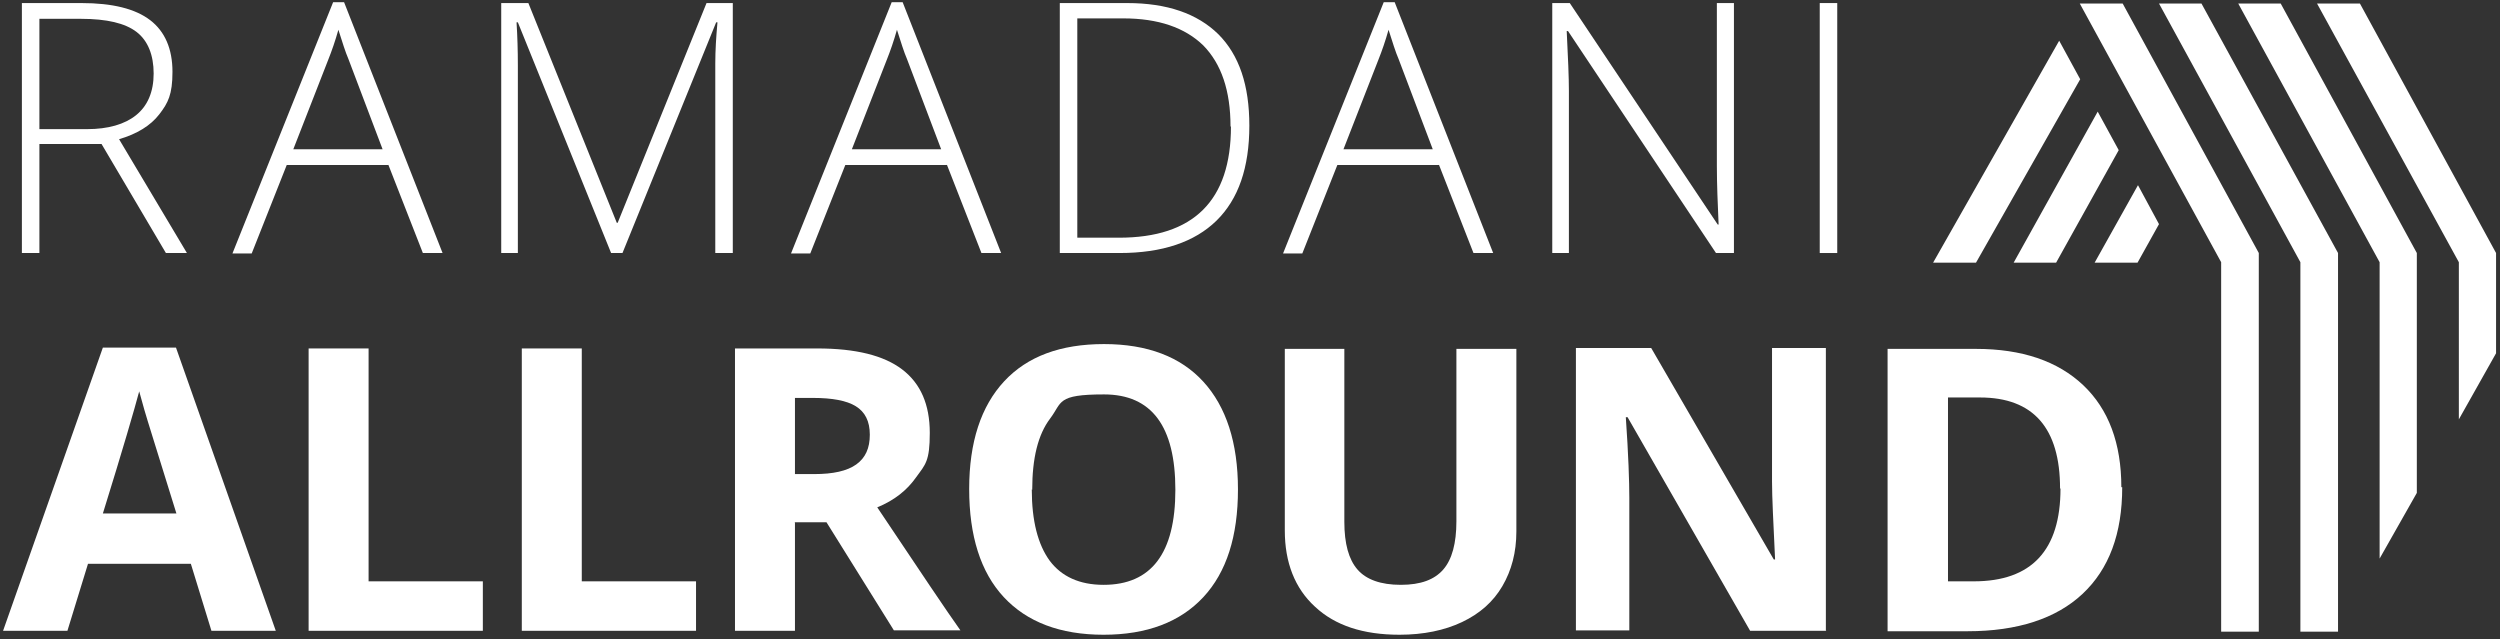 <svg xmlns="http://www.w3.org/2000/svg" viewBox="0 0 571.1 146"><rect x="0" y="0" width="571.1" height="146" fill="#333333" stroke="none"/><defs><style>      .cls-1 {        isolation: isolate;      }      .cls-2 {        fill: #fff;      }    </style></defs><g><g id="Fonts"><g class="cls-1"><path class="cls-2" d="M9,32.9v24.9h-4V.7h13.6c7.1,0,12.3,1.3,15.7,3.9,3.4,2.6,5.1,6.6,5.1,11.8s-1,7.1-3,9.7c-2,2.6-5.1,4.5-9.2,5.7l15.5,26h-4.8l-14.7-24.9h-14.2ZM9,29.5h10.9c4.8,0,8.6-1.1,11.2-3.2s4-5.3,4-9.5-1.3-7.5-3.9-9.5c-2.6-2-6.8-3-12.7-3h-9.5v25.2Z"></path><path class="cls-2" d="M88.7,37.7h-23.2l-8,20.2h-4.4L76.1.5h2.5l22.5,57.3h-4.5l-7.9-20.2ZM67,34.1h20.4l-7.8-20.6c-.7-1.6-1.4-3.9-2.3-6.7-.7,2.5-1.5,4.8-2.3,6.8l-8,20.5Z"></path><path class="cls-2" d="M139.6,57.8L118.3,5.1h-.3c.2,3.2.3,6.5.3,9.9v42.8h-3.8V.7h6.2l20.2,50.2h.2L161.4.7h6v57.1h-4V14.5c0-3,.2-6.1.5-9.4h-.3l-21.4,52.7h-2.5Z"></path><path class="cls-2" d="M216.3,37.7h-23.2l-8,20.2h-4.4L203.7.5h2.5l22.5,57.3h-4.5l-7.9-20.2ZM194.6,34.1h20.4l-7.8-20.6c-.7-1.6-1.4-3.9-2.3-6.7-.7,2.5-1.5,4.8-2.3,6.8l-8,20.5Z"></path><path class="cls-2" d="M285.4,28.7c0,9.6-2.5,16.8-7.5,21.7-5,4.9-12.4,7.4-22.1,7.4h-13.7V.7h15.4c9.1,0,16,2.4,20.8,7.1,4.8,4.8,7.1,11.7,7.1,20.9ZM281.1,28.9c0-8.2-2.1-14.3-6.2-18.5-4.2-4.1-10.3-6.2-18.3-6.2h-10.5v50.1h9.5c17.1,0,25.6-8.5,25.6-25.4Z"></path><path class="cls-2" d="M328.7,37.7h-23.2l-8,20.2h-4.4L316.1.5h2.5l22.5,57.3h-4.5l-7.9-20.2ZM306.9,34.1h20.4l-7.8-20.6c-.7-1.6-1.4-3.9-2.3-6.7-.7,2.5-1.5,4.8-2.3,6.8l-8,20.5Z"></path><path class="cls-2" d="M396,57.8h-4l-33.8-50.7h-.3c.3,6,.5,10.6.5,13.7v37h-3.8V.7h4l33.8,50.6h.2c-.2-4.7-.4-9.1-.4-13.4V.7h3.9v57.1Z"></path><path class="cls-2" d="M415.7,57.8V.7h4v57.1h-4Z"></path></g><g class="cls-1"><path class="cls-2" d="M48.3,144.1l-4.7-15.3h-23.5l-4.7,15.3H.7l22.8-64.7h16.7l22.8,64.7h-14.7ZM40.3,117.3c-4.3-13.9-6.8-21.8-7.3-23.6-.5-1.8-.9-3.3-1.2-4.3-1,3.8-3.7,13.1-8.3,27.9h16.8Z"></path><path class="cls-2" d="M70.5,144.1v-64.5h13.7v53.2h26.1v11.3h-39.8Z"></path><path class="cls-2" d="M119.2,144.1v-64.5h13.7v53.2h26.1v11.3h-39.8Z"></path><path class="cls-2" d="M181.6,119.4v24.7h-13.7v-64.5h18.8c8.8,0,15.2,1.6,19.4,4.8,4.2,3.2,6.3,8,6.3,14.5s-1,7.2-3.1,10.1c-2.1,3-5,5.3-8.9,6.9,9.7,14.5,16,23.9,19,28.1h-15.2l-15.4-24.7h-7.3ZM181.6,108.3h4.4c4.3,0,7.5-.7,9.6-2.2s3.1-3.7,3.1-6.8-1.1-5.2-3.2-6.5c-2.1-1.3-5.4-1.9-9.8-1.9h-4.1v17.4Z"></path><path class="cls-2" d="M282.8,111.8c0,10.7-2.6,18.9-7.9,24.6-5.3,5.7-12.9,8.6-22.8,8.6s-17.5-2.9-22.8-8.6c-5.3-5.7-7.9-14-7.9-24.7s2.7-18.9,8-24.6c5.3-5.7,12.9-8.5,22.8-8.5s17.5,2.9,22.7,8.6c5.2,5.7,7.9,13.9,7.9,24.6ZM235.7,111.8c0,7.2,1.4,12.6,4.1,16.3,2.7,3.6,6.8,5.5,12.3,5.5,10.9,0,16.4-7.2,16.4-21.7s-5.4-21.8-16.3-21.8-9.5,1.8-12.3,5.5c-2.8,3.7-4.1,9.1-4.1,16.3Z"></path><path class="cls-2" d="M346.4,79.7v41.7c0,4.8-1.1,8.9-3.2,12.5-2.1,3.6-5.2,6.3-9.2,8.2-4,1.9-8.8,2.9-14.3,2.9-8.3,0-14.7-2.1-19.3-6.4-4.6-4.2-6.9-10.1-6.9-17.4v-41.5h13.6v39.5c0,5,1,8.6,3,10.9,2,2.3,5.3,3.5,9.9,3.5s7.7-1.2,9.7-3.5c2-2.3,3-6,3-11v-39.4h13.6Z"></path><path class="cls-2" d="M417.2,144.1h-17.4l-28-48.8h-.4c.6,8.6.8,14.8.8,18.4v30.3h-12.2v-64.5h17.2l28,48.3h.3c-.4-8.4-.7-14.3-.7-17.8v-30.5h12.3v64.5Z"></path><path class="cls-2" d="M484.8,111.3c0,10.6-3,18.7-9.1,24.4-6,5.6-14.8,8.5-26.2,8.5h-18.3v-64.5h20.2c10.5,0,18.7,2.8,24.5,8.3s8.7,13.3,8.7,23.3ZM470.6,111.6c0-13.8-6.1-20.8-18.3-20.8h-7.3v42h5.9c13.2,0,19.8-7.1,19.8-21.2Z"></path></g></g><g id="House"><g><polygon class="cls-2" points="484.9 .8 475.1 .8 507.4 59.9 507.4 60 507.4 144.3 516 144.3 516 57.8 484.9 .8"></polygon><polygon class="cls-2" points="534.1 57.8 502.9 .8 493.2 .8 525.5 59.9 525.5 60 525.5 144.3 534.1 144.3 534.1 57.8"></polygon><polygon class="cls-2" points="470.4 9.3 441.6 60 451.4 60 475.2 18.1 470.4 9.3"></polygon><g><polygon class="cls-2" points="552.1 57.8 521 .8 511.3 .8 543.6 59.9 543.6 60 543.6 60 543.6 127.6 552.1 112.6 552.1 57.8"></polygon><polygon class="cls-2" points="570.2 57.8 539.1 .8 529.3 .8 561.7 59.9 561.7 60 561.7 95.8 570.2 80.7 570.2 57.8"></polygon></g><polygon class="cls-2" points="479.2 25.5 460 60 469.7 60 484 34.3 479.2 25.5"></polygon><polygon class="cls-2" points="488.4 42.3 478.5 60 488.3 60 493.2 51.2 488.4 42.3"></polygon></g></g></g></svg>